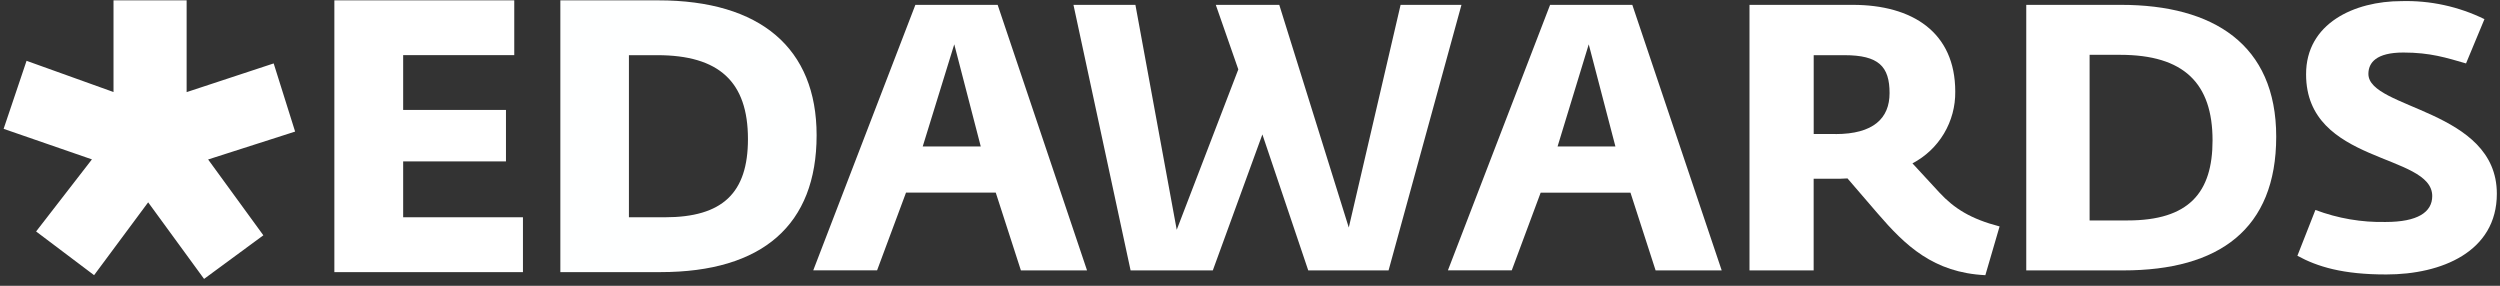 <svg width="621" height="71" viewBox="0 0 621 71" fill="none" xmlns="http://www.w3.org/2000/svg">
<rect x="0" y="0" width="621" height="71" fill="#333333" stroke="none"/>
<g clip-path="url(#clip0)">
<path d="M227.38 1.203L247.816 1.203L270.019 67.165H253.59L247.346 47.848H225.053L217.868 67.153H202.01L227.38 1.203ZM243.619 36.377L237.039 11.007L229.205 36.377H243.574H243.619Z" fill="white"/>
<path d="M266.648 1.203L282.036 1.203L292.299 57.081L307.597 17.24L302.002 1.203L317.77 1.203L335.038 56.522L347.908 1.203L363.028 1.203L344.92 67.165H324.966L313.574 33.389L301.263 67.165H280.839L266.648 1.203Z" fill="white"/>
<path d="M385.042 1.207L405.466 1.207L427.67 67.168H411.252L405.007 47.852H382.703L375.518 67.157H359.66L385.042 1.207ZM401.269 36.381L394.644 11.011L386.9 36.381H401.269V36.381Z" fill="white"/>
<path d="M466.38 52.989L458.915 44.316C457.796 44.405 456.576 44.405 455.368 44.405H450.511V67.168H434.574V1.207L460.225 1.207C475.053 1.207 485.685 8.023 485.685 22.761C485.731 26.423 484.761 30.026 482.885 33.171C481.008 36.316 478.298 38.88 475.053 40.578L481.768 47.852C485.405 51.769 489.512 54.377 496.697 56.246L493.161 68.355C480.279 67.728 473.285 61.013 466.38 52.989ZM455.938 33.304C465.35 33.304 469.368 29.387 469.368 23.131C469.368 16.506 466.66 13.708 458.177 13.708H450.522V33.292H455.938V33.304Z" fill="white"/>
<path d="M503.322 1.207L526.891 1.207C549.744 1.207 565.412 10.999 565.412 33.953C565.412 56.906 551.232 67.168 527.451 67.168H503.322V1.207ZM528.514 54.757C543.723 54.757 549.598 47.852 549.598 34.882C549.598 20.702 542.503 13.618 526.645 13.618H519.057V54.757H528.48H528.514Z" fill="white"/>
<path d="M570.672 63.532L575.148 52.15C580.72 54.252 586.642 55.267 592.596 55.138C600.53 55.138 604.167 52.71 604.167 48.703C604.167 37.982 572.832 40.869 572.832 18.487C572.776 5.785 584.851 0.278 596.524 0.278C603.656 0.082 610.73 1.618 617.138 4.755L612.561 15.756C607.715 14.357 603.697 13.048 596.983 13.048C590.268 13.048 588.309 15.566 588.309 18.364C588.309 27.137 620.216 27.137 620.216 48.121C620.216 62.58 606.406 68.176 592.786 68.176C581.964 68.198 575.618 66.24 570.672 63.532Z" fill="white"/>
<path d="M100.145 53.972H129.902V67.592H83.056V0.086L127.742 0.086V13.694H100.145V27.314H125.683V40.084H100.145V53.972ZM202.847 33.604C202.847 55.841 189.418 67.592 164.069 67.592H139.191V0.086L163.51 0.086C188.914 0.086 202.847 11.993 202.847 33.604ZM156.191 53.972H165.144C179.424 53.972 185.792 47.985 185.792 34.544C185.792 20.32 178.629 13.706 163.264 13.706H156.224V53.994L156.191 53.972ZM67.981 15.754L46.359 22.883V0.086L28.196 0.086V22.86L6.597 15.105L0.9 32.004L22.835 39.591L8.969 57.497L23.372 68.353L36.802 50.257L50.69 69.282L65.418 58.449L51.698 39.614L73.308 32.686L67.981 15.754Z" fill="url(#paint0_linear)"/>
</g>
<defs>
<linearGradient id="paint0_linear" x1="0.9" y1="4363.57" x2="36442.2" y2="4363.57" gradientUnits="userSpaceOnUse">
<stop stop-color="white"/>
<stop offset="1" stop-color="#70C5C6"/>
</linearGradient>
<clipPath id="clip0">
<rect width="619.315" height="70" fill="white" transform="translate(0.9 0.086)"/>
</clipPath>
</defs>
</svg>
